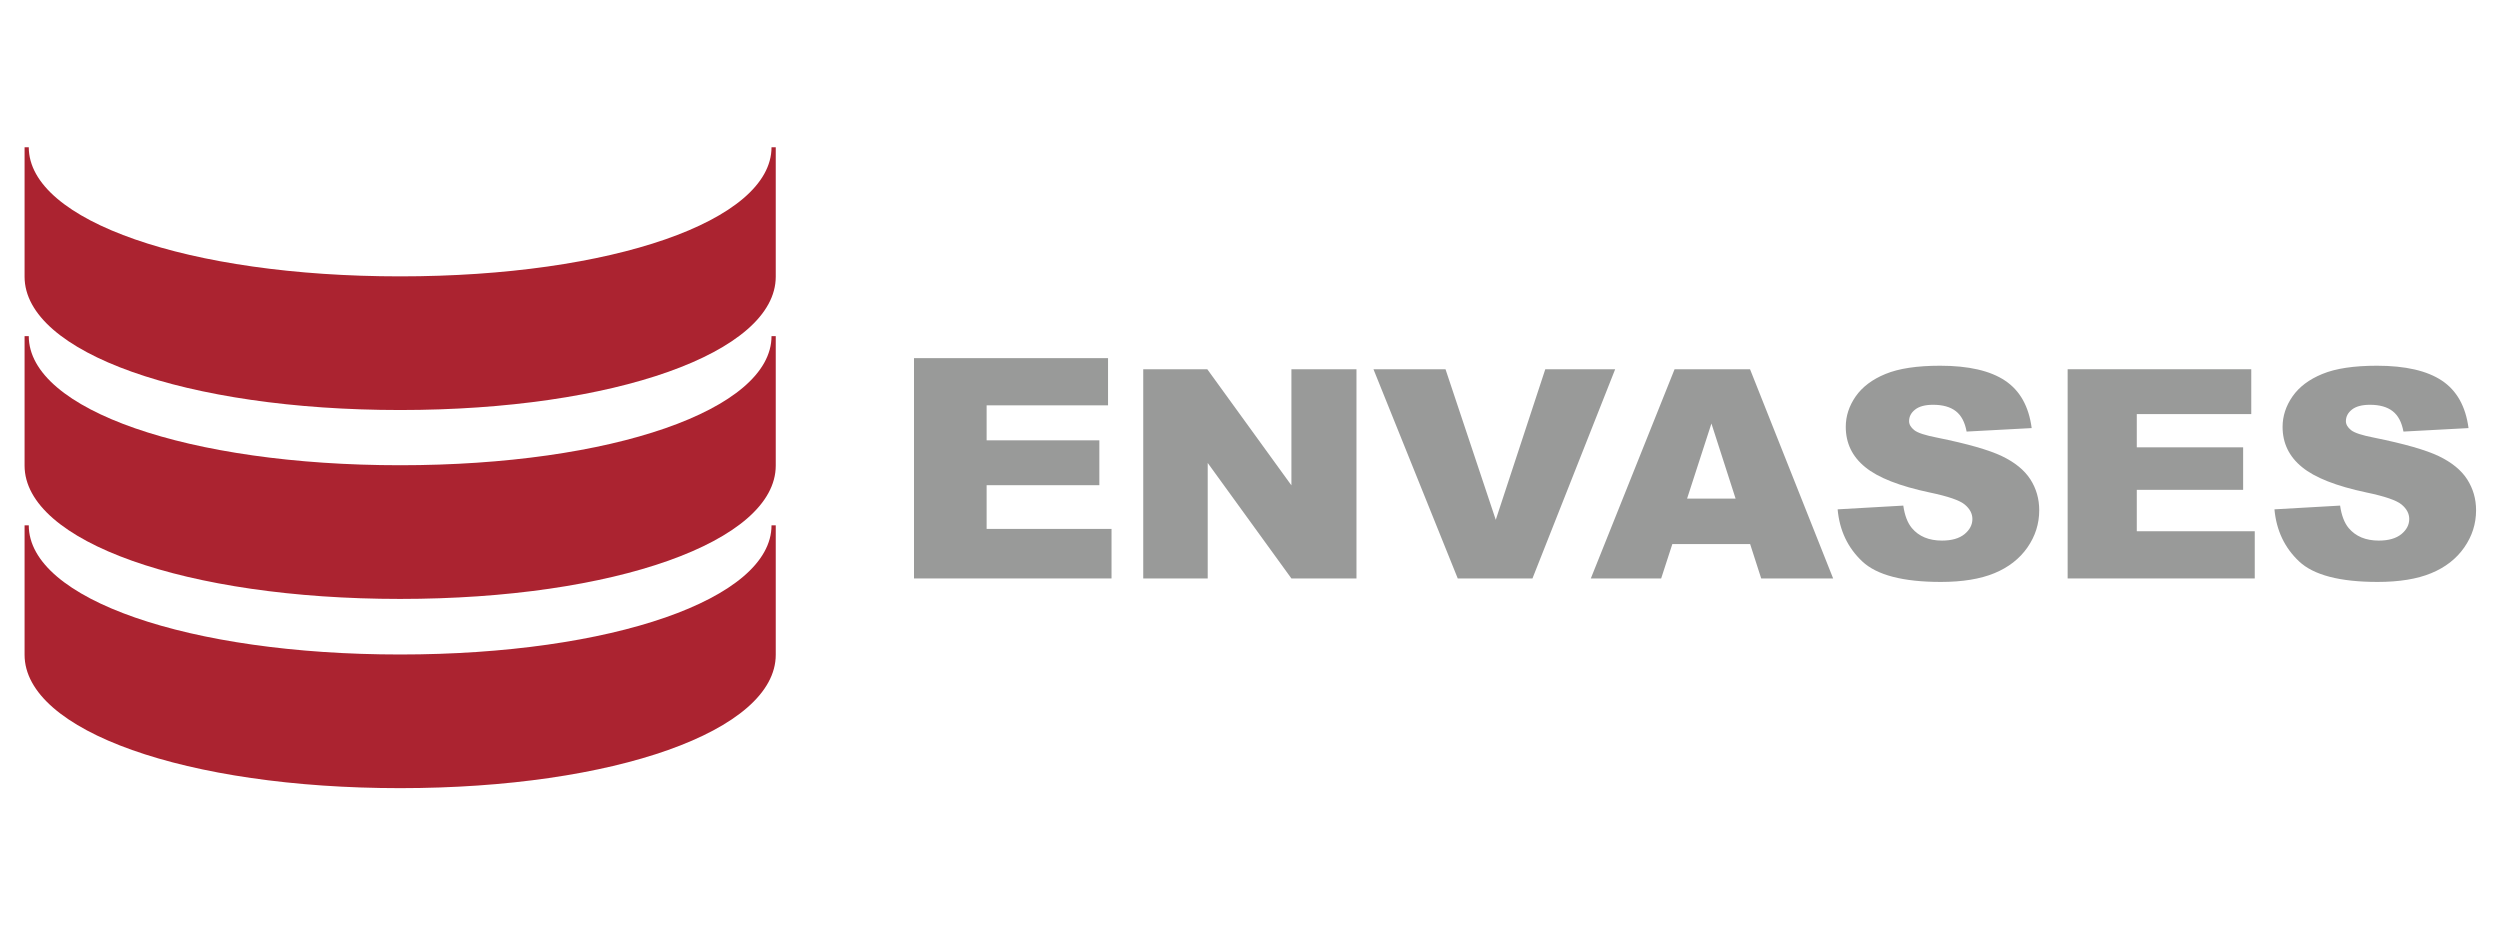 <svg xmlns="http://www.w3.org/2000/svg" xmlns:xlink="http://www.w3.org/1999/xlink" width="400" zoomAndPan="magnify" viewBox="0 0 300 112.5" height="150" preserveAspectRatio="xMidYMid meet" version="1.0"><defs><clipPath id="6924ae31eb"><path d="M 272 43 L 297.133 43 L 297.133 70 L 272 70 Z M 272 43 " clip-rule="nonzero"/></clipPath><clipPath id="33b158768a"><path d="M 2.941 17.668 L 94 17.668 L 94 50 L 2.941 50 Z M 2.941 17.668 " clip-rule="nonzero"/></clipPath><clipPath id="b38ae04a31"><path d="M 2.941 40 L 94 40 L 94 72 L 2.941 72 Z M 2.941 40 " clip-rule="nonzero"/></clipPath><clipPath id="fb195d2715"><path d="M 2.941 63 L 94 63 L 94 94.578 L 2.941 94.578 Z M 2.941 63 " clip-rule="nonzero"/></clipPath></defs><path fill="#999a99" d="M 109.68 42.977 L 132.965 42.977 L 132.965 48.641 L 118.395 48.641 L 118.395 52.84 L 131.922 52.84 L 131.922 58.223 L 118.395 58.223 L 118.395 63.469 L 133.383 63.469 L 133.383 69.414 L 109.68 69.414 Z M 109.68 42.977 " fill-opacity="1" fill-rule="nonzero"/><path fill="#999a99" d="M 137.188 44.309 L 144.875 44.309 L 154.969 58.242 L 154.969 44.309 L 162.777 44.309 L 162.777 69.414 L 154.969 69.414 L 144.926 55.555 L 144.926 69.414 L 137.188 69.414 Z M 137.188 44.309 " fill-opacity="1" fill-rule="nonzero"/><path fill="#999a99" d="M 164.816 44.309 L 173.461 44.309 L 179.492 62.379 L 185.434 44.309 L 193.82 44.309 L 183.895 69.414 L 174.93 69.414 Z M 164.816 44.309 " fill-opacity="1" fill-rule="nonzero"/><path fill="#999a99" d="M 211.344 69.414 L 219.977 69.414 L 210.004 44.309 L 200.949 44.309 L 190.898 69.414 L 199.34 69.414 L 200.68 65.289 L 210.016 65.289 Z M 202.449 59.836 L 205.371 50.82 L 208.273 59.836 Z M 202.449 59.836 " fill-opacity="1" fill-rule="nonzero"/><path fill="#999a99" d="M 220.516 61.121 L 228.395 60.672 C 228.562 61.848 228.906 62.746 229.426 63.371 C 230.266 64.371 231.473 64.871 233.039 64.871 C 234.207 64.871 235.109 64.609 235.742 64.098 C 236.371 63.578 236.688 62.973 236.688 62.281 C 236.688 61.641 236.387 61.062 235.781 60.555 C 235.18 60.043 233.77 59.559 231.562 59.098 C 227.941 58.332 225.363 57.32 223.82 56.051 C 222.266 54.789 221.492 53.176 221.492 51.219 C 221.492 49.934 221.887 48.715 222.68 47.57 C 223.477 46.43 224.668 45.527 226.262 44.875 C 227.859 44.215 230.043 43.887 232.816 43.887 C 236.227 43.887 238.824 44.484 240.609 45.676 C 242.398 46.871 243.461 48.77 243.801 51.371 L 235.992 51.789 C 235.789 50.664 235.355 49.848 234.699 49.34 C 234.039 48.828 233.129 48.574 231.969 48.574 C 231.02 48.574 230.297 48.766 229.816 49.148 C 229.328 49.531 229.09 49.992 229.09 50.539 C 229.09 50.926 229.297 51.285 229.707 51.613 C 230.105 51.941 231.031 52.242 232.488 52.523 C 236.094 53.254 238.676 53.992 240.234 54.738 C 241.797 55.488 242.93 56.418 243.645 57.523 C 244.355 58.633 244.707 59.867 244.707 61.234 C 244.707 62.852 244.234 64.34 243.289 65.699 C 242.344 67.055 241.02 68.086 239.324 68.785 C 237.625 69.484 235.484 69.832 232.902 69.832 C 228.363 69.832 225.223 69.012 223.477 67.375 C 221.73 65.734 220.742 63.652 220.516 61.121 Z M 220.516 61.121 " fill-opacity="1" fill-rule="nonzero"/><path fill="#999a99" d="M 248.117 44.309 L 270.152 44.309 L 270.152 49.691 L 256.414 49.691 L 256.414 53.68 L 269.176 53.68 L 269.176 58.781 L 256.414 58.781 L 256.414 63.75 L 270.57 63.75 L 270.57 69.414 L 248.117 69.414 Z M 248.117 44.309 " fill-opacity="1" fill-rule="nonzero"/><g clip-path="url(#6924ae31eb)"><path fill="#999a99" d="M 272.934 61.121 L 280.812 60.672 C 280.98 61.848 281.324 62.746 281.844 63.371 C 282.688 64.371 283.891 64.871 285.457 64.871 C 286.629 64.871 287.527 64.609 288.164 64.098 C 288.793 63.578 289.109 62.973 289.109 62.281 C 289.109 61.641 288.809 61.062 288.203 60.555 C 287.598 60.043 286.191 59.559 283.98 59.098 C 280.359 58.332 277.781 57.32 276.242 56.051 C 274.688 54.789 273.91 53.176 273.91 51.219 C 273.91 49.934 274.309 48.715 275.102 47.57 C 275.895 46.43 277.09 45.527 278.684 44.875 C 280.277 44.215 282.461 43.887 285.238 43.887 C 288.645 43.887 291.242 44.484 293.031 45.676 C 294.816 46.871 295.883 48.77 296.223 51.371 L 288.414 51.789 C 288.207 50.664 287.777 49.848 287.117 49.34 C 286.461 48.828 285.551 48.574 284.391 48.574 C 283.438 48.574 282.719 48.766 282.234 49.148 C 281.75 49.531 281.508 49.992 281.508 50.539 C 281.508 50.926 281.715 51.285 282.125 51.613 C 282.527 51.941 283.449 52.242 284.91 52.523 C 288.512 53.254 291.098 53.992 292.656 54.738 C 294.215 55.488 295.352 56.418 296.062 57.523 C 296.773 58.633 297.129 59.867 297.129 61.234 C 297.129 62.852 296.656 64.34 295.707 65.699 C 294.762 67.055 293.441 68.086 291.742 68.785 C 290.047 69.484 287.906 69.832 285.32 69.832 C 280.785 69.832 277.645 69.012 275.898 67.375 C 274.152 65.734 273.164 63.652 272.934 61.121 Z M 272.934 61.121 " fill-opacity="1" fill-rule="nonzero"/></g><g clip-path="url(#33b158768a)"><path fill="#ab2330" d="M 92.582 17.668 C 92.582 26.504 73.422 33.164 48.012 33.164 C 22.609 33.164 3.453 26.504 3.453 17.668 L 2.949 17.668 L 2.949 33.199 C 2.949 42.32 22.32 49.203 48.012 49.203 C 73.707 49.203 93.09 42.32 93.09 33.199 L 93.09 17.668 Z M 92.582 17.668 " fill-opacity="1" fill-rule="nonzero"/></g><g clip-path="url(#b38ae04a31)"><path fill="#ab2330" d="M 92.582 40.336 C 92.582 49.168 73.422 55.828 48.012 55.828 C 22.609 55.828 3.453 49.168 3.453 40.336 L 2.949 40.336 L 2.949 55.867 C 2.949 64.988 22.32 71.871 48.012 71.871 C 73.707 71.871 93.09 64.988 93.09 55.867 L 93.09 40.336 Z M 92.582 40.336 " fill-opacity="1" fill-rule="nonzero"/></g><g clip-path="url(#fb195d2715)"><path fill="#ab2330" d="M 92.582 63.043 C 92.582 71.879 73.422 78.539 48.012 78.539 C 22.609 78.539 3.453 71.879 3.453 63.043 L 2.949 63.043 L 2.949 78.57 C 2.949 87.699 22.32 94.578 48.012 94.578 C 73.707 94.578 93.09 87.699 93.09 78.57 L 93.09 63.043 Z M 92.582 63.043 " fill-opacity="1" fill-rule="nonzero"/></g></svg>